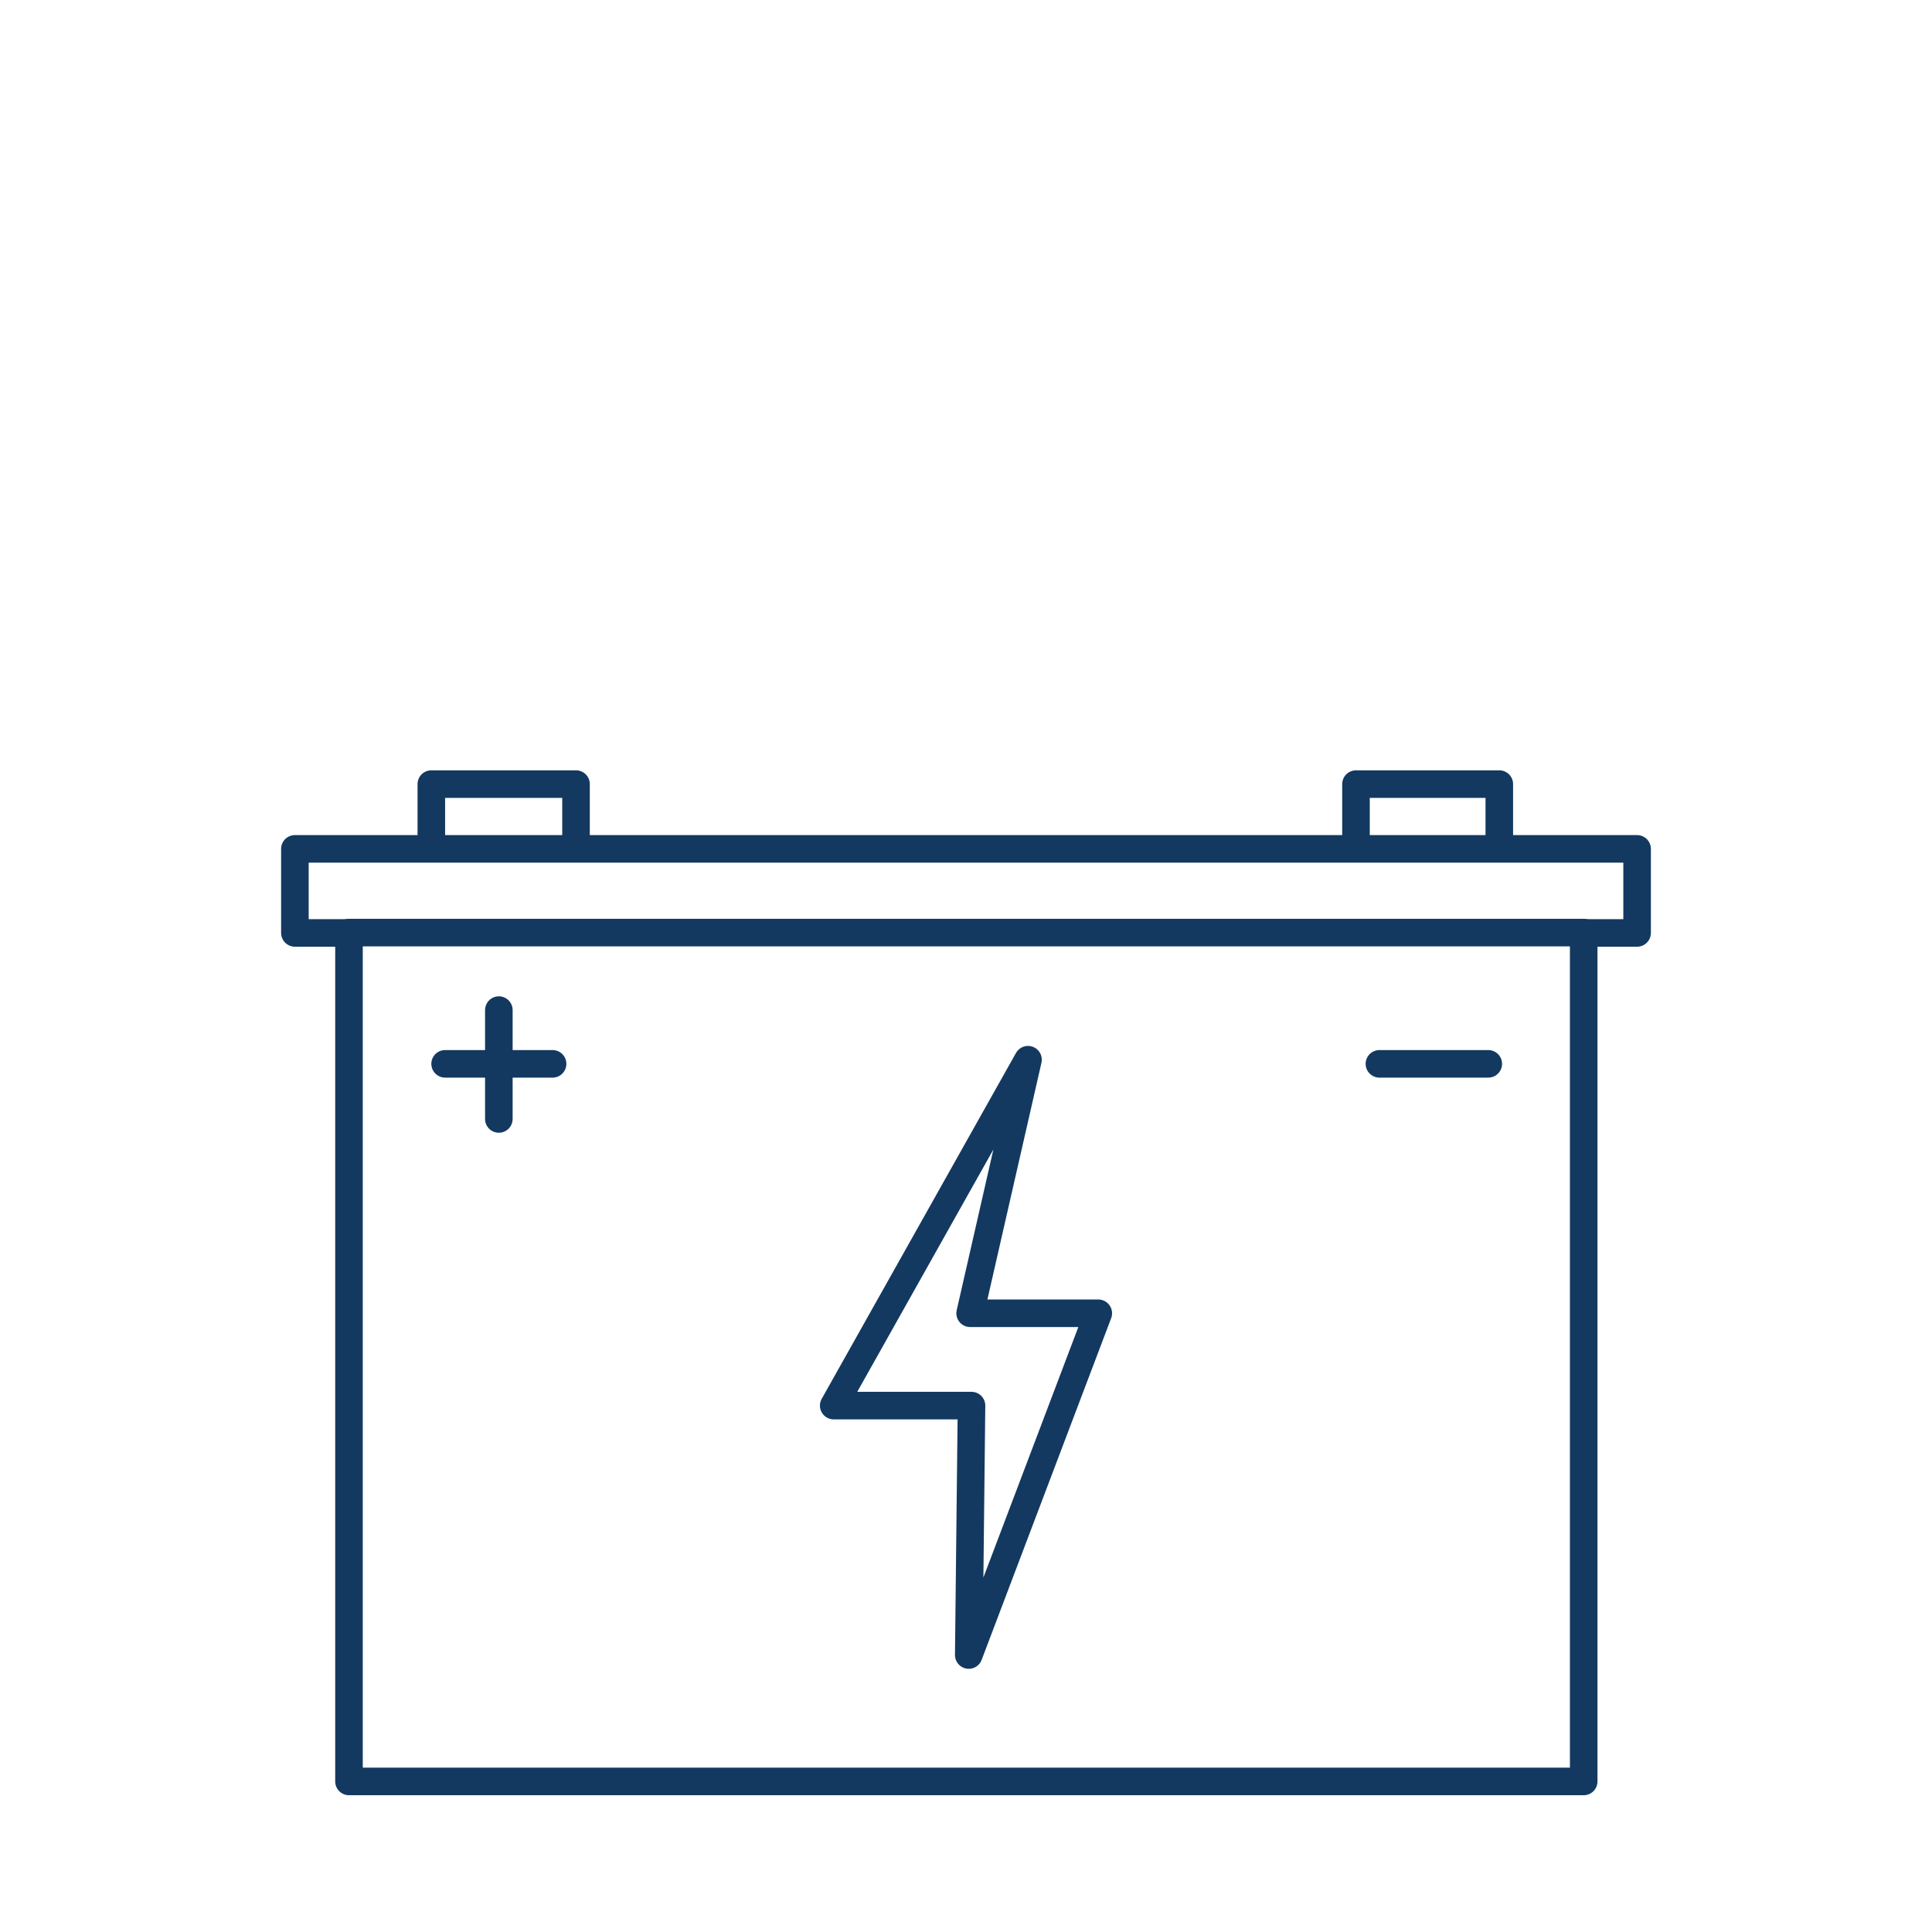 <?xml version="1.0" encoding="UTF-8"?>
<!-- Generator: Adobe Illustrator 28.0.0, SVG Export Plug-In . SVG Version: 6.00 Build 0)  -->
<svg xmlns="http://www.w3.org/2000/svg" xmlns:xlink="http://www.w3.org/1999/xlink" version="1.1" id="Layer_1" x="0px" y="0px" viewBox="0 0 140.2 140.2" style="enable-background:new 0 0 140.2 140.2;" xml:space="preserve">
<style type="text/css">
	.st0{fill:none;stroke:#133960;stroke-width:2;stroke-linecap:round;stroke-linejoin:round;stroke-miterlimit:10;}
</style>
<g>
	<g>
		<polygon class="st0" points="70.3,120.1 79.7,95.3 70.4,95.3 74.6,76.9 60.5,102 70.5,102   "></polygon>
		
			<rect x="39.3" y="53.7" transform="matrix(6.123234e-17 -1 1 6.123234e-17 -28.375 168.575)" class="st0" width="61.6" height="89.6"></rect>
		<polyline class="st0" points="114.9,67.7 118.8,67.7 118.8,61.6 21.4,61.6 21.4,67.7 25.3,67.7   "></polyline>
		<polyline class="st0" points="31.3,61.2 31.3,56.9 41.8,56.9 41.8,61.2   "></polyline>
		<polyline class="st0" points="98.4,61.2 98.4,56.9 108.8,56.9 108.8,61.2   "></polyline>
	</g>
	<line class="st0" x1="100.1" y1="77.2" x2="108" y2="77.2"></line>
	<g>
		<line class="st0" x1="32.3" y1="77.2" x2="40.1" y2="77.2"></line>
		<line class="st0" x1="36.2" y1="73.3" x2="36.2" y2="81.2"></line>
	</g>
</g>
</svg>
